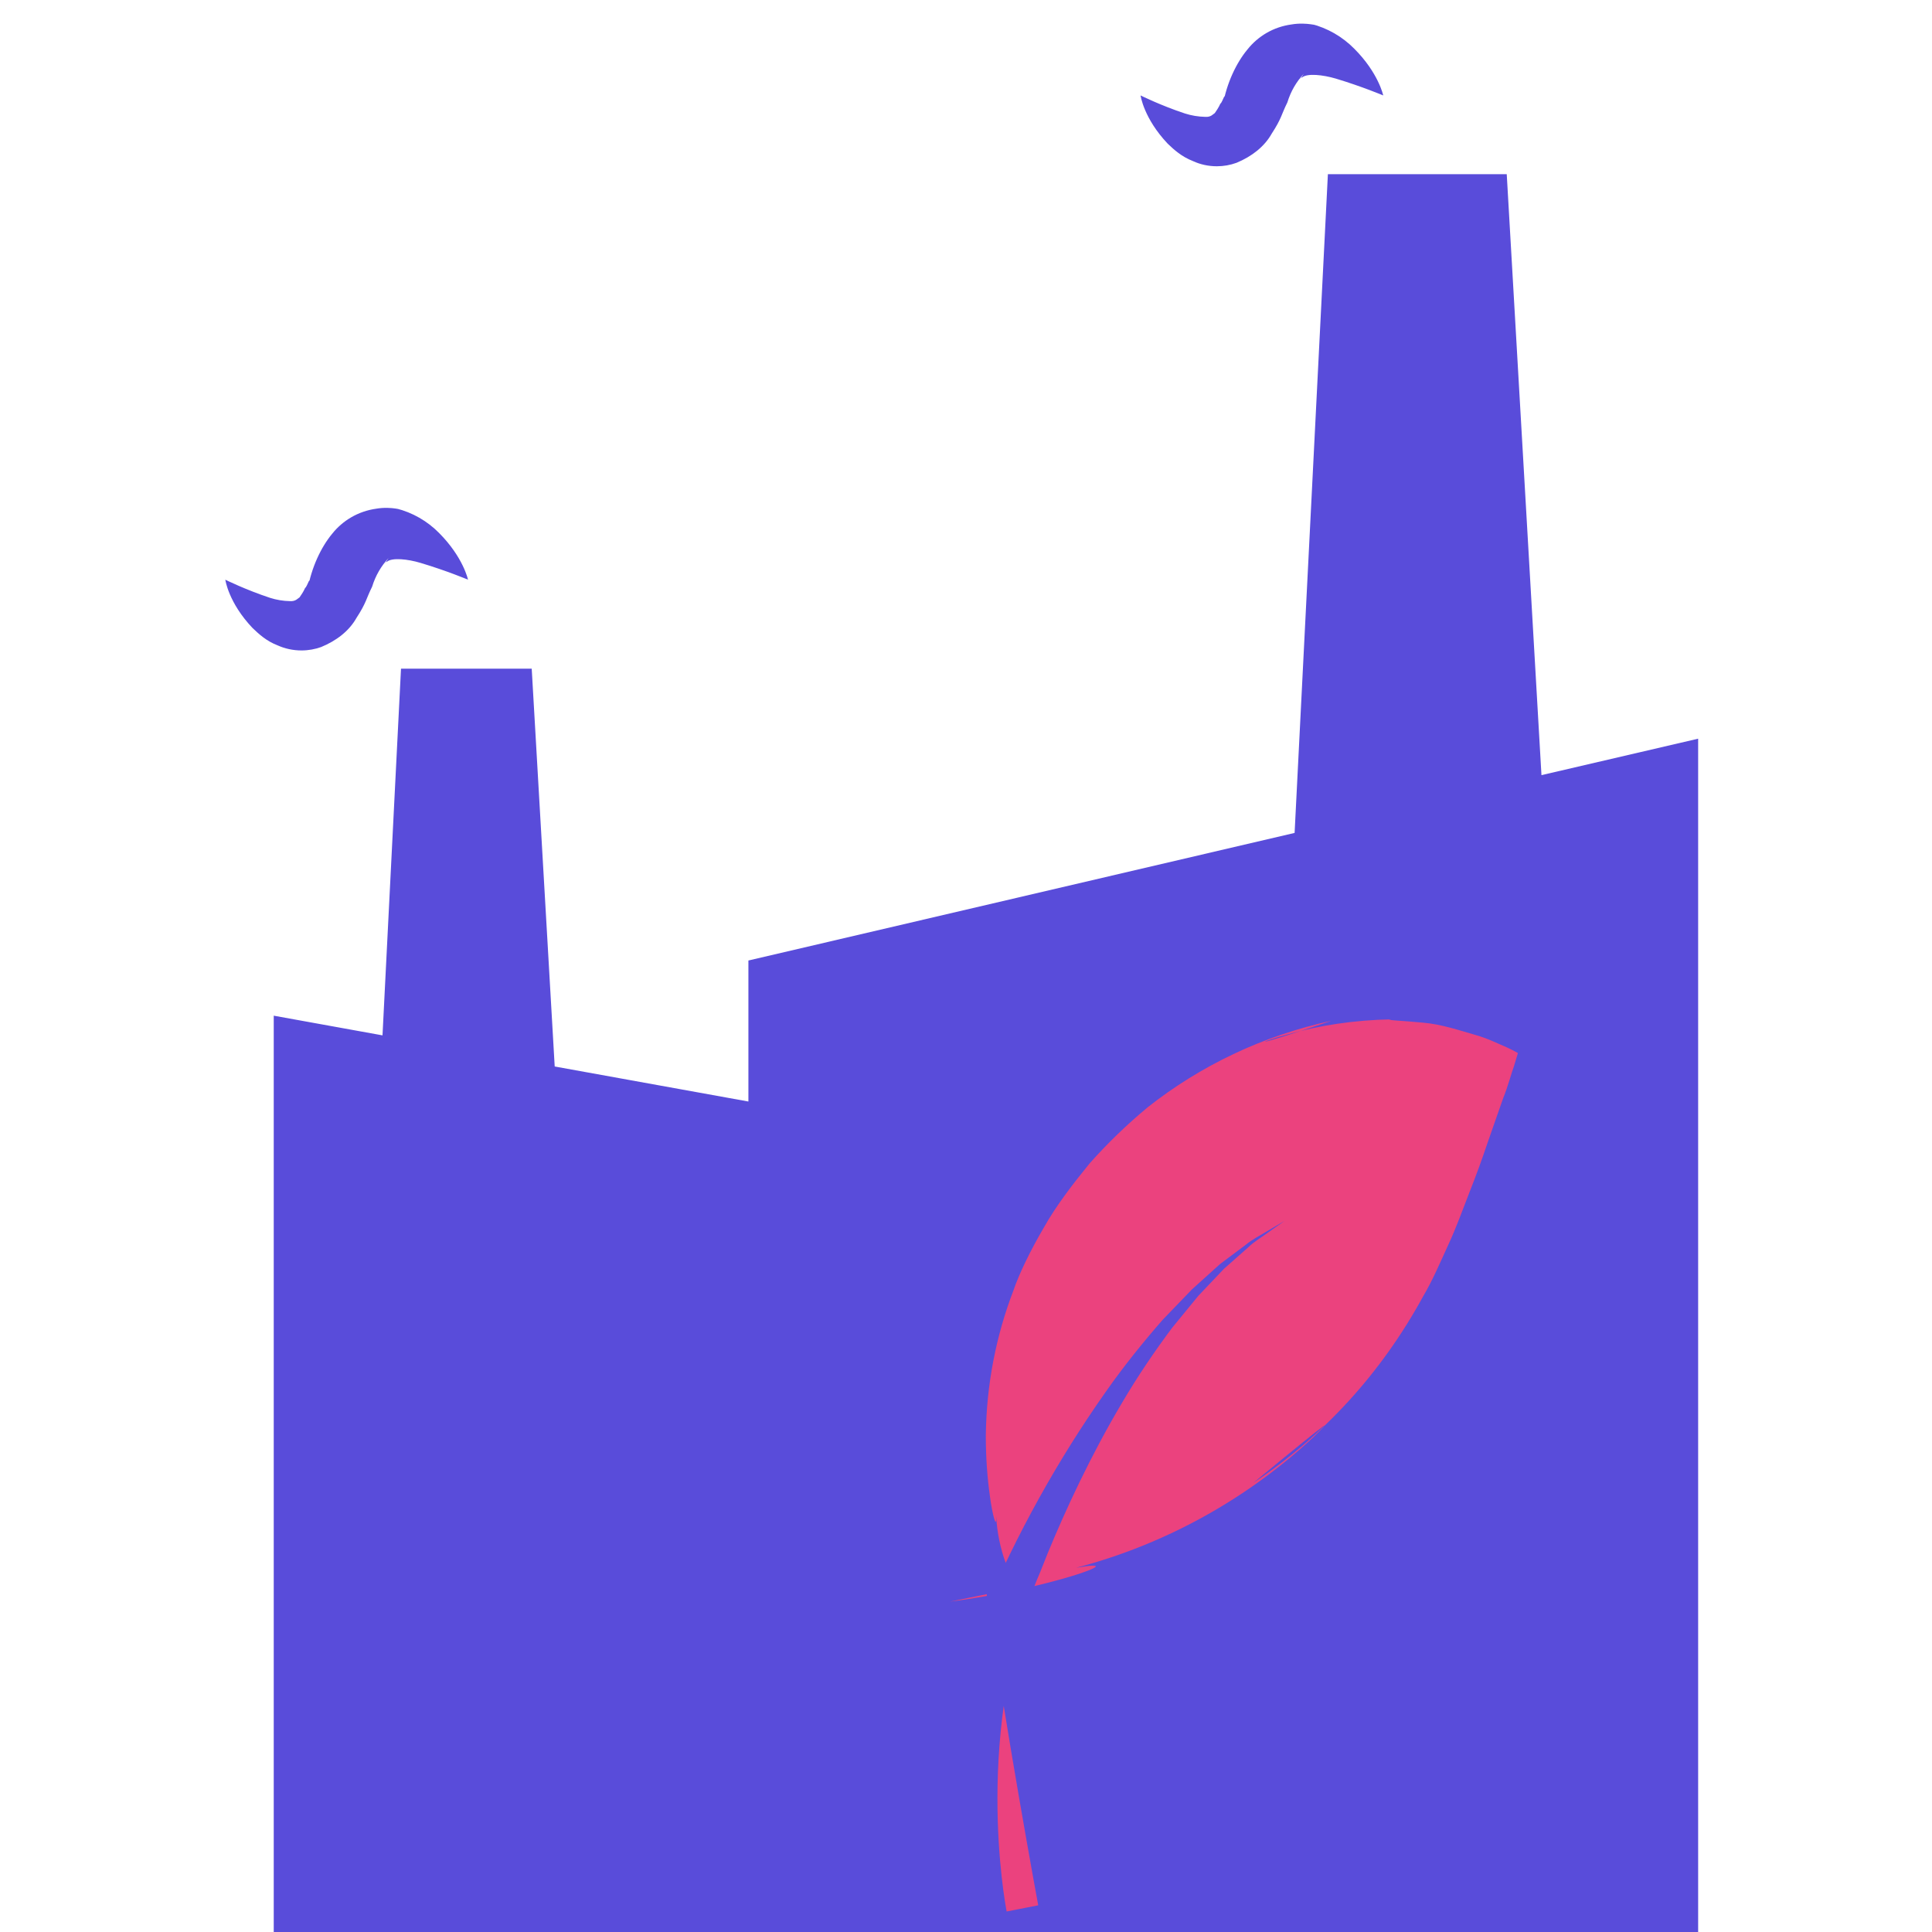 <svg width="70" height="70" viewBox="0 0 70 70" fill="none" xmlns="http://www.w3.org/2000/svg">
<g clip-path="url(#clip0_1648_786)">
<path d="M33 43.5V58L34.5 69.5H38.5L39.5 68L40.5 61L52 54.5L57.5 41L56 34.5H47.5L33 43.5Z" fill="#EB427E"/>
<path d="M55.85 28.085L54.592 6.311H48.112L46.906 30.178L27.116 34.801V39.91L20.098 38.641L19.265 24.227H14.529L13.859 37.513L9.918 36.8V71.183H61.527V26.764L55.85 28.085V28.085ZM54.858 38.617C54.757 38.886 54.644 39.346 54.464 39.785L53.905 41.383C53.705 41.98 53.48 42.598 53.24 43.202C52.999 43.823 52.756 44.496 52.473 45.104C52.192 45.718 51.904 46.393 51.559 46.976C50.042 49.756 47.941 52.041 45.407 53.73C48.662 51.047 48.124 51.54 47.59 52.068C45.202 54.29 42.258 55.946 38.99 56.804C41.191 56.414 37.914 57.583 34.412 58.031C38.833 57.127 37.315 57.493 35.728 57.611C36.407 62.492 37.601 68.95 37.617 69.033L36.473 69.257C36.407 68.915 35.243 62.617 37.691 56.953L37.957 56.285C38.587 54.749 39.522 52.727 40.657 50.82C41.221 49.859 41.846 48.941 42.471 48.106L43.422 46.945L44.352 45.966C44.668 45.69 44.954 45.435 45.206 45.211C45.452 44.972 45.714 44.828 45.91 44.68L46.54 44.236L45.877 44.628C45.669 44.76 45.393 44.887 45.128 45.107L44.203 45.8L43.186 46.718L42.122 47.823C41.426 48.62 40.711 49.503 40.06 50.433C36.609 55.332 34.093 61.146 32.911 67.431C36.713 56.101 36.572 56.382 36.447 56.649C36.252 56.131 36.124 55.533 36.09 54.909C36.119 55.49 35.951 54.869 35.866 54.204C35.772 53.553 35.718 52.8 35.718 52.036C35.718 52.025 35.718 52.014 35.718 52.003C35.741 50.151 36.093 48.386 36.718 46.757C36.928 46.14 37.339 45.3 37.815 44.486C38.276 43.665 38.877 42.893 39.481 42.15C40.128 41.421 40.836 40.739 41.582 40.12C43.476 38.622 45.755 37.52 48.244 36.984C44.909 38.103 45.74 37.713 46.646 37.482C47.774 37.155 49.074 36.956 50.415 36.933C50.087 36.958 50.868 36.984 51.559 37.053C52.243 37.111 52.913 37.345 53.409 37.484C53.905 37.619 54.322 37.836 54.582 37.942C54.851 38.067 54.997 38.154 54.997 38.154L54.858 38.617L54.858 38.617ZM11.629 23.446C12.188 23.217 12.65 22.863 12.917 22.386C13.28 21.827 13.257 21.711 13.483 21.256C13.607 20.853 13.811 20.507 14.078 20.22C13.892 20.517 13.911 20.381 14.019 20.352C14.208 20.196 14.772 20.255 15.237 20.395C16.192 20.68 16.957 21.003 16.957 21.003C16.957 21.003 16.787 20.192 15.907 19.309C15.486 18.882 14.951 18.57 14.351 18.421C14.677 18.518 14.208 18.332 13.632 18.431C12.979 18.522 12.417 18.858 12.033 19.342C11.632 19.826 11.282 20.562 11.144 21.37C11.307 20.666 11.126 21.279 11.057 21.299C10.991 21.45 10.897 21.579 10.854 21.643C10.795 21.676 10.715 21.796 10.505 21.78C10.254 21.775 10.014 21.734 9.788 21.662C8.917 21.376 8.164 21.004 8.164 21.004C8.164 21.004 8.275 21.832 9.148 22.752C9.382 22.976 9.651 23.227 10.068 23.387C10.32 23.5 10.614 23.567 10.923 23.567C11.176 23.567 11.418 23.522 11.643 23.441L11.629 23.446ZM43.229 5.839C43.481 5.956 43.777 6.024 44.088 6.024C44.339 6.024 44.58 5.98 44.803 5.898C45.348 5.672 45.811 5.317 46.077 4.841C46.441 4.282 46.417 4.168 46.644 3.71C46.767 3.308 46.971 2.961 47.238 2.674C47.052 2.969 47.071 2.835 47.179 2.804C47.368 2.649 47.93 2.71 48.397 2.847C49.353 3.135 50.117 3.458 50.117 3.458C50.117 3.458 49.947 2.644 49.067 1.764C48.641 1.332 48.099 1.015 47.493 0.863C47.838 0.973 47.368 0.787 46.792 0.886C46.139 0.975 45.579 1.311 45.196 1.794C44.793 2.279 44.443 3.014 44.304 3.821C44.465 3.12 44.286 3.734 44.218 3.753C44.152 3.904 44.057 4.034 44.015 4.097C43.956 4.13 43.876 4.251 43.666 4.234C43.41 4.228 43.166 4.186 42.936 4.113C42.077 3.831 41.325 3.458 41.325 3.458C41.325 3.458 41.435 4.284 42.309 5.207C42.54 5.428 42.811 5.676 43.229 5.839L43.229 5.839Z" fill="#594CDA"/>
</g>
<defs>
<clipPath id="clip0_1648_786">
<rect width="70" height="70" fill="white"/>
</clipPath>
</defs>
</svg>
